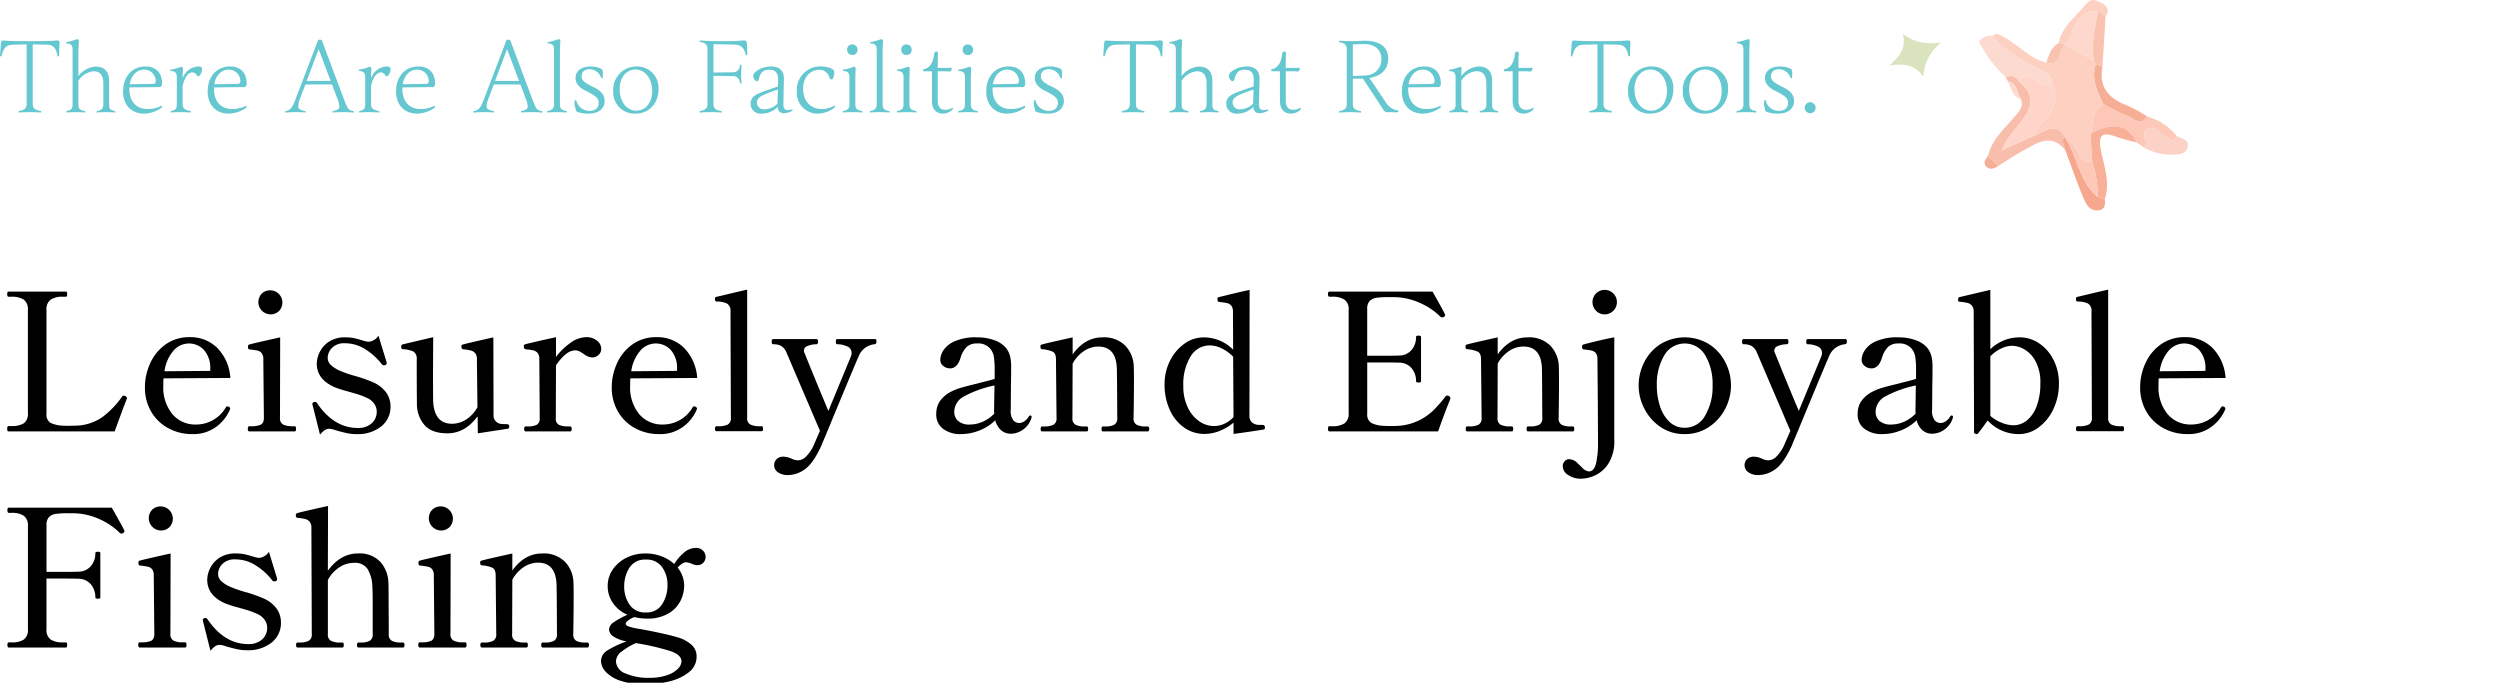 <svg xmlns="http://www.w3.org/2000/svg" width="509" height="139"><defs><clipPath id="a"><path fill="none" stroke="#707070" d="M-5586-22305h509v139h-509z" data-name="長方形 11001"/></clipPath><clipPath id="b"><path fill="none" d="M12 0h60.751v42.834H12z" data-name="長方形 4303"/></clipPath></defs><g clip-path="url(#a)" data-name="マスクグループ 2146" transform="translate(5586 22305)"><g data-name="グループ 36216"><path d="M-5584.26-22217.166a.214.214 0 0 1-.215-.137 1.1 1.1 0 0 1-.058-.41q0-.546.273-.546h.585a4.5 4.5 0 0 0 2.535-.566 2.36 2.36 0 0 0 .819-2.086v-20.981a2.37 2.37 0 0 0-.858-2.106 4.43 4.43 0 0 0-2.5-.585h-.581q-.273 0-.273-.546 0-.507.273-.507h11.623a.25.25 0 0 1 .254.137 1.1 1.1 0 0 1 .059.409q0 .507-.312.507h-.546a4.3 4.3 0 0 0-2.516.6 2.4 2.4 0 0 0-.839 2.087v21.142a1.94 1.94 0 0 0 .8 1.833 6.2 6.2 0 0 0 2.594.585l.9.039 1.443-.039a9.87 9.87 0 0 0 5.635-1.736 18.3 18.3 0 0 0 4.033-4.194.53.53 0 0 1 .312-.195.9.9 0 0 1 .351.117q.312.156.312.39l-.039.195-.624 1.6q-1.56 4.213-1.833 4.993Zm44.928-4.953a.35.35 0 0 1 .195.312.9.9 0 0 1-.117.351 8.4 8.4 0 0 1-2.749 3.374 7.8 7.8 0 0 1-4.857 1.462 10 10 0 0 1-4.895-1.209 8.9 8.9 0 0 1-3.471-3.374 9.66 9.66 0 0 1-1.267-4.972 11.7 11.7 0 0 1 1.053-4.817 9.44 9.44 0 0 1 3.12-3.861 8.2 8.2 0 0 1 4.953-1.5 7.68 7.68 0 0 1 5.636 2.223 9.6 9.6 0 0 1 2.632 6.084l-13.609.08q-.039.468-.039 1.443a8.56 8.56 0 0 0 1.853 5.85 6.07 6.07 0 0 0 4.777 2.107 7 7 0 0 0 6.084-3.471.43.43 0 0 1 .351-.234.75.75 0 0 1 .351.152Zm-8.267-12.947a4.14 4.14 0 0 0-3.042 1.423 8.05 8.05 0 0 0-1.872 4.231l9.321-.078v-.507a5.47 5.47 0 0 0-1.326-3.8 4.15 4.15 0 0 0-3.081-1.269m16.692-5.928a2.5 2.5 0 0 1-1.753-4.272 2.5 2.5 0 0 1 3.529 3.529 2.38 2.38 0 0 1-1.776.742Zm-4.329 23.828q-.312 0-.312-.546 0-.507.312-.507h.468a4.4 4.4 0 0 0 1.833-.312q.663-.312.663-1.4l-.117-11.935a1.92 1.92 0 0 0-.332-1.229 1.5 1.5 0 0 0-.858-.527q-.527-.117-1.58-.234a.37.37 0 0 1-.292-.156.8.8 0 0 1-.058-.351 1 1 0 0 1 .039-.312.23.23 0 0 1 .156-.156q.546-.195 6.357-1.482l-.039 16.38a1.38 1.38 0 0 0 .682 1.385 4.2 4.2 0 0 0 1.813.331h.507q.273 0 .273.507 0 .546-.273.546Zm12.87-5.382-.039-.195a.41.41 0 0 1 .312-.39.54.54 0 0 1 .234-.039.48.48 0 0 1 .429.273q3.432 5.033 8.27 5.033a4.06 4.06 0 0 0 2.827-.936 3.11 3.11 0 0 0 1.034-2.418 2.7 2.7 0 0 0-.527-1.6 3.57 3.57 0 0 0-1.462-1.17 15.4 15.4 0 0 0-2.3-.858q-1.326-.39-1.638-.468a24 24 0 0 1-2.574-.819q-3.705-1.6-3.705-4.836a5.6 5.6 0 0 1 .546-2.243 5.37 5.37 0 0 1 1.853-2.165 5.88 5.88 0 0 1 3.491-.936 8.3 8.3 0 0 1 1.774.176q.8.175 1.774.487a7 7 0 0 0 1.014.234 2.36 2.36 0 0 0 1.189-.351 2.43 2.43 0 0 0 .917-.9l1.638 5.343a.9.9 0 0 1 .039.273q0 .234-.312.39a.54.54 0 0 1-.234.039.6.6 0 0 1-.429-.195 12.5 12.5 0 0 0-3.217-2.964 7.6 7.6 0 0 0-4.271-1.326 3.44 3.44 0 0 0-2.691.956 2.94 2.94 0 0 0-.858 1.969 1.99 1.99 0 0 0 .546 1.4 6.3 6.3 0 0 0 1.83 1.218 24 24 0 0 0 3.12 1.092 28 28 0 0 1 3.783 1.326 6.46 6.46 0 0 1 2.632 2.067 4.77 4.77 0 0 1 .878 2.808 5.05 5.05 0 0 1-1.892 4.1 7.7 7.7 0 0 1-5.05 1.56 9.4 9.4 0 0 1-1.911-.195q-.936-.2-2.3-.585a5 5 0 0 0-1.287-.312 1.7 1.7 0 0 0-.936.273 4.5 4.5 0 0 0-.975.936Zm39.312 3.9a1.03 1.03 0 0 1 .6.117.49.49 0 0 1 .136.39.39.39 0 0 1-.273.429l-6.123.936-.039-3.471q-2.574 3.471-6.123 3.471-3.276 0-4.739-1.736a6.5 6.5 0 0 1-1.5-4.231q-.039-2.886-.039-9.165a1.65 1.65 0 0 0-.683-1.521 5.7 5.7 0 0 0-2.125-.468q-.351-.039-.351-.507 0-.39.234-.468l6.279-1.482-.039 6.63q0 5.694.039 6.552.273 4.446 3.822 4.446a5.36 5.36 0 0 0 2.847-.838 7 7 0 0 0 2.34-2.516l-.113-9.786a1.85 1.85 0 0 0-.351-1.229 1.7 1.7 0 0 0-.9-.546 13 13 0 0 0-1.56-.253q-.351-.039-.351-.624a.306.306 0 0 1 .234-.312q.546-.195 6.279-1.482l.039 15.834a1.71 1.71 0 0 0 1.677 1.794 5.4 5.4 0 0 0 .783.036m16.419-17.706a3.36 3.36 0 0 1 2.165.7 2.09 2.09 0 0 1 .877 1.677 1.64 1.64 0 0 1-.546 1.248 1.88 1.88 0 0 1-1.326.507 3.2 3.2 0 0 1-1.677-.7 8 8 0 0 0-.9-.546 1.9 1.9 0 0 0-.858-.195q-1.833 0-3.9 3.042l-.039 10.764a1.35 1.35 0 0 0 .663 1.365 4.3 4.3 0 0 0 1.794.312h.468q.312 0 .312.507t-.312.507h-9.087q-.273 0-.273-.507t.273-.507h.468a4.1 4.1 0 0 0 1.774-.312 1.36 1.36 0 0 0 .644-1.365l-.078-12.051a1.85 1.85 0 0 0-.351-1.229 1.58 1.58 0 0 0-.878-.526q-.526-.117-1.579-.234-.351-.039-.351-.624a.335.335 0 0 1 .195-.351q.546-.195 6.357-1.482v4.017a13.9 13.9 0 0 1 2.983-2.886 5.55 5.55 0 0 1 3.182-1.131m22.347 14.235a.35.35 0 0 1 .195.312.9.9 0 0 1-.117.351 8.4 8.4 0 0 1-2.749 3.374 7.8 7.8 0 0 1-4.855 1.463 10 10 0 0 1-4.895-1.209 8.9 8.9 0 0 1-3.471-3.374 9.66 9.66 0 0 1-1.267-4.972 11.7 11.7 0 0 1 1.053-4.817 9.44 9.44 0 0 1 3.12-3.861 8.2 8.2 0 0 1 4.953-1.5 7.68 7.68 0 0 1 5.636 2.223 9.6 9.6 0 0 1 2.632 6.084l-13.611.078q-.039.468-.039 1.443a8.56 8.56 0 0 0 1.852 5.85 6.07 6.07 0 0 0 4.777 2.106 7 7 0 0 0 6.084-3.471.43.43 0 0 1 .351-.234.75.75 0 0 1 .351.154m-8.272-12.947a4.14 4.14 0 0 0-3.042 1.423 8.05 8.05 0 0 0-1.872 4.231l9.321-.078v-.507a5.47 5.47 0 0 0-1.326-3.8 4.15 4.15 0 0 0-3.081-1.269m12.441 17.862q-.312 0-.312-.507t.312-.507h.468a4.05 4.05 0 0 0 1.794-.331 1.39 1.39 0 0 0 .663-1.385l-.078-21.645a1.68 1.68 0 0 0-.682-1.6 4.6 4.6 0 0 0-2.087-.429q-.273 0-.331-.156a1.3 1.3 0 0 1-.059-.429.33.33 0 0 1 .234-.351q1.17-.273 3.2-.76t3.12-.722v26.091a1.38 1.38 0 0 0 .682 1.385 4.2 4.2 0 0 0 1.814.331h.468q.273 0 .273.507t-.273.507Zm32.296-18.762q.273 0 .273.507t-.39.546a3.87 3.87 0 0 0-3.237 2.457q-.663 1.482-5.226 12.48-1.131 2.769-1.677 4.056t-.663 1.6q-1.677 3.666-3.374 4.855a5.96 5.96 0 0 1-3.451 1.189 3.37 3.37 0 0 1-2.028-.565 1.67 1.67 0 0 1-.78-1.384 1.73 1.73 0 0 1 .507-1.307 1.89 1.89 0 0 1 1.365-.487 4 4 0 0 1 1.638.39 3.04 3.04 0 0 0 1.365.351 2.42 2.42 0 0 0 1.658-.819 7.6 7.6 0 0 0 1.5-2.223l1.287-2.964-6.824-15.95a2.75 2.75 0 0 0-1.092-1.345 3.5 3.5 0 0 0-1.638-.332q-.273 0-.273-.546 0-.507.273-.507h8.85q.312 0 .312.507 0 .546-.312.546a4.8 4.8 0 0 0-1.872.371 1.02 1.02 0 0 0-.7.917 1.1 1.1 0 0 0 .156.546q.78 1.95 2.223 5.46t2.613 6.279l4.641-11.232a2 2 0 0 0 .078-.624 1.375 1.375 0 0 0-.917-1.287 4.7 4.7 0 0 0-2.008-.429q-.273 0-.273-.546 0-.507.273-.507Zm31.551 15.561q.312 0 .312.273l-.039.234a4.5 4.5 0 0 1-1.755 2.4 4.3 4.3 0 0 1-2.379.8 2.95 2.95 0 0 1-2.087-.741 4.2 4.2 0 0 1-1.15-1.989 9.6 9.6 0 0 1-3.257 2.087 10.1 10.1 0 0 1-3.686.722 5.77 5.77 0 0 1-3.705-1.092 3.6 3.6 0 0 1-1.365-2.964 4.66 4.66 0 0 1 .683-2.554 6.1 6.1 0 0 1 2.164-1.931 10.7 10.7 0 0 1 2.223-.9q1.326-.39 3.315-.858.7-.2 1.58-.41t1.93-.527v-1.674a17 17 0 0 0-.176-2.906 3.5 3.5 0 0 0-.76-1.618 3.2 3.2 0 0 0-2.691-1.014 2.95 2.95 0 0 0-2.048.682 5.1 5.1 0 0 0-1.268 2.243q-.663 2.145-2.145 2.145a2.17 2.17 0 0 1-1.365-.487 1.57 1.57 0 0 1-.619-1.307 3.86 3.86 0 0 1 .566-1.774 5.1 5.1 0 0 1 2.223-1.892 10.5 10.5 0 0 1 4.739-.858 9.8 9.8 0 0 1 3.529.6 5.3 5.3 0 0 1 2.317 1.549 4.6 4.6 0 0 1 .839 1.7 9.3 9.3 0 0 1 .215 2.164q0 2.145-.039 3.588l-.039 5.148a3.08 3.08 0 0 0 .546 2.165 1.63 1.63 0 0 0 1.131.527 2 2 0 0 0 1.033-.312 2.9 2.9 0 0 0 .956-1.014.33.33 0 0 1 .272-.203Zm-12.246 1.839a6.5 6.5 0 0 0 2.594-.566 7.3 7.3 0 0 0 2.359-1.657 5 5 0 0 1-.039-.7l.078-5.031a22.8 22.8 0 0 0-6.2 2.223 3.6 3.6 0 0 0-1.989 3.159 2.43 2.43 0 0 0 .78 1.833 3.4 3.4 0 0 0 2.417.739m36.192.39q.312 0 .312.507t-.312.507h-9.126q-.273 0-.273-.507t.273-.507h.546a3.8 3.8 0 0 0 1.735-.332 1.41 1.41 0 0 0 .644-1.384l-.039-7.137-.039-2.73q-.078-4.68-3.783-4.68a5.3 5.3 0 0 0-2.866.878 7.2 7.2 0 0 0-2.36 2.594l-.039 11.076a1.39 1.39 0 0 0 .663 1.384 4.05 4.05 0 0 0 1.794.332h.468q.273 0 .273.507t-.273.507h-9.087q-.312 0-.312-.507t.312-.507h.468a4.05 4.05 0 0 0 1.794-.332 1.39 1.39 0 0 0 .663-1.384l-.117-11.975q0-1.17-.644-1.521a6.2 6.2 0 0 0-2.164-.507.34.34 0 0 1-.293-.195 1.3 1.3 0 0 1-.059-.429.3.3 0 0 1 .2-.312q.546-.195 6.357-1.482v3.471q2.5-3.471 6.045-3.471a6.08 6.08 0 0 1 4.7 1.716 6.4 6.4 0 0 1 1.7 4.173q.039.78.039 3.081 0 3.159-.078 7.449a1.41 1.41 0 0 0 .643 1.384 3.9 3.9 0 0 0 1.775.332Zm23.4-.312q.468 0 .468.546a.36.36 0 0 1-.234.39q-.936.156-2.789.429t-3.373.468v-2.3a10.3 10.3 0 0 1-2.788 1.677 8.3 8.3 0 0 1-3.14.624 7.05 7.05 0 0 1-4.114-1.287 8.75 8.75 0 0 1-2.925-3.588 12.3 12.3 0 0 1-1.073-5.265 10.4 10.4 0 0 1 1.092-4.719 9.3 9.3 0 0 1 2.925-3.49 6.6 6.6 0 0 1 3.9-1.306 8.4 8.4 0 0 1 6.045 2.5l-.039-7.683a2 2 0 0 0-.331-1.267 1.5 1.5 0 0 0-.858-.527q-.526-.117-1.579-.234-.39 0-.39-.624a.33.33 0 0 1 .234-.351q.975-.234 2.886-.7t3.432-.78l-.04 25.609a1.77 1.77 0 0 0 .507 1.365 2.25 2.25 0 0 0 1.482.507Zm-9.945.234a5.2 5.2 0 0 0 2.145-.468 5.6 5.6 0 0 0 1.872-1.365l-.078-12.285a8.2 8.2 0 0 0-2.262-1.658 5.6 5.6 0 0 0-2.5-.643 4.5 4.5 0 0 0-3.9 2.243 10.8 10.8 0 0 0-1.482 6.025 9.9 9.9 0 0 0 .9 4.348 7 7 0 0 0 2.34 2.827 5.23 5.23 0 0 0 2.965.972Zm47.811-6.127a.46.46 0 0 1 .351.468.9.9 0 0 1-.078.312q-.078.2-.117.312-.78 1.872-2.3 6.123h-22.111q-.312 0-.312-.546 0-.507.312-.507h.546a4.4 4.4 0 0 0 2.516-.585 2.4 2.4 0 0 0 .839-2.106v-20.982a2.37 2.37 0 0 0-.858-2.106 4.43 4.43 0 0 0-2.5-.585h-.546q-.312 0-.312-.546 0-.507.312-.507h20.982q.7 1.248 1.463 2.613t1.072 2.028a.43.43 0 0 1 .039.195q0 .156-.312.351a.56.56 0 0 1-.312.078.49.49 0 0 1-.351-.156 13.9 13.9 0 0 0-4.27-2.847 13.2 13.2 0 0 0-5.4-1.131h-.9a17 17 0 0 0-2.457.136 2.4 2.4 0 0 0-1.365.643 2.25 2.25 0 0 0-.507 1.638v9.516h3.393q2.3 0 3.042-.039a3.3 3.3 0 0 0 2.594-1.131 4 4 0 0 0 .916-2.652q0-.273.507-.273t.507.273v9.009q0 .273-.507.273t-.507-.273a4 4 0 0 0-.916-2.652 3.3 3.3 0 0 0-2.59-1.129q-.741-.039-3.042-.039h-3.393v10.451a1.98 1.98 0 0 0 .819 1.853 6 6 0 0 0 2.574.6q.468.039 1.56.039.9 0 1.365-.039a11.2 11.2 0 0 0 4.193-1.092 11.7 11.7 0 0 0 2.944-2.048 28 28 0 0 0 2.5-2.867.37.37 0 0 1 .312-.156.7.7 0 0 1 .305.083m25.272 6.2q.312 0 .312.507t-.312.507h-9.126q-.273 0-.273-.507t.273-.507h.546a3.8 3.8 0 0 0 1.736-.332 1.41 1.41 0 0 0 .643-1.384l-.039-7.137-.032-2.732q-.078-4.68-3.783-4.68a5.3 5.3 0 0 0-2.867.878 7.2 7.2 0 0 0-2.359 2.594l-.039 11.076a1.39 1.39 0 0 0 .663 1.384 4.05 4.05 0 0 0 1.794.332h.468q.273 0 .273.507t-.273.507h-9.087q-.312 0-.312-.507t.312-.507h.468a4.05 4.05 0 0 0 1.794-.332 1.39 1.39 0 0 0 .663-1.384l-.121-11.968q0-1.17-.643-1.521a6.2 6.2 0 0 0-2.164-.507.34.34 0 0 1-.293-.195 1.3 1.3 0 0 1-.059-.429.3.3 0 0 1 .2-.312q.546-.195 6.357-1.482v3.471q2.5-3.471 6.045-3.471a6.08 6.08 0 0 1 4.7 1.716 6.4 6.4 0 0 1 1.7 4.173q.039.78.039 3.081 0 3.159-.078 7.449a1.41 1.41 0 0 0 .643 1.384 3.9 3.9 0 0 0 1.775.332Zm6.513-22.815a2.38 2.38 0 0 1-1.775-.741 2.5 2.5 0 0 1 0-3.51 2.489 2.489 0 1 1 3.53 3.51 2.4 2.4 0 0 1-1.752.742Zm-4.914 33.462a4.46 4.46 0 0 1-2.5-.741 2.13 2.13 0 0 1-1.131-1.794 1.44 1.44 0 0 1 .39-1.034 1.2 1.2 0 0 1 .9-.41 2.5 2.5 0 0 1 1.482.585l1.131 1.092a2.24 2.24 0 0 0 1.4.819q1.053 0 1.462-1.6a18.4 18.4 0 0 0 .41-4.368l-.039-8.073-.078-8.814a1.92 1.92 0 0 0-.332-1.229 1.5 1.5 0 0 0-.858-.527q-.526-.117-1.579-.234a.37.37 0 0 1-.293-.156.8.8 0 0 1-.058-.351 1 1 0 0 1 .039-.312.23.23 0 0 1 .156-.156q.468-.156 2.828-.722t3.529-.76v20.947a8.46 8.46 0 0 1-1.131 4.641 6.5 6.5 0 0 1-2.691 2.476 7.2 7.2 0 0 1-3.034.722Zm21.177-9.087a8.5 8.5 0 0 1-4.934-1.463 9.9 9.9 0 0 1-3.276-3.744 10.24 10.24 0 0 1-1.15-4.66 10.5 10.5 0 0 1 1.131-4.758 9.27 9.27 0 0 1 3.276-3.666 9.51 9.51 0 0 1 9.945 0 9.4 9.4 0 0 1 3.3 3.666 10.36 10.36 0 0 1 1.151 4.758 10.24 10.24 0 0 1-1.151 4.66 9.77 9.77 0 0 1-3.315 3.744 8.67 8.67 0 0 1-4.974 1.464Zm0-1.287a4.68 4.68 0 0 0 4.173-2.476 11.46 11.46 0 0 0 1.521-6.1 11.5 11.5 0 0 0-1.5-6.182 4.812 4.812 0 0 0-8.327 0 11.37 11.37 0 0 0-1.521 6.182 13.1 13.1 0 0 0 .682 4.309 7.4 7.4 0 0 0 1.95 3.12 4.34 4.34 0 0 0 3.025 1.148Zm32.763-18.058q.273 0 .273.507t-.39.546a3.87 3.87 0 0 0-3.237 2.457q-.663 1.482-5.226 12.48-1.131 2.769-1.677 4.056t-.663 1.6q-1.677 3.666-3.374 4.855a5.96 5.96 0 0 1-3.452 1.189 3.37 3.37 0 0 1-2.028-.565 1.67 1.67 0 0 1-.78-1.384 1.73 1.73 0 0 1 .507-1.307 1.89 1.89 0 0 1 1.365-.487 4 4 0 0 1 1.638.39 3.04 3.04 0 0 0 1.365.351 2.42 2.42 0 0 0 1.658-.819 7.6 7.6 0 0 0 1.5-2.223l1.287-2.964-6.825-15.951a2.75 2.75 0 0 0-1.092-1.345 3.5 3.5 0 0 0-1.638-.332q-.273 0-.273-.546 0-.507.273-.507h8.853q.312 0 .312.507 0 .546-.312.546a4.8 4.8 0 0 0-1.872.371 1.02 1.02 0 0 0-.7.917 1.1 1.1 0 0 0 .156.546q.78 1.95 2.223 5.46t2.613 6.279l4.641-11.232a2 2 0 0 0 .078-.624 1.375 1.375 0 0 0-.916-1.287 4.7 4.7 0 0 0-2.009-.429q-.273 0-.273-.546 0-.507.273-.507Zm21.567 15.561q.312 0 .312.273l-.039.234a4.5 4.5 0 0 1-1.755 2.4 4.3 4.3 0 0 1-2.379.8 2.95 2.95 0 0 1-2.087-.741 4.2 4.2 0 0 1-1.15-1.989 9.6 9.6 0 0 1-3.257 2.087 10.1 10.1 0 0 1-3.686.722 5.77 5.77 0 0 1-3.7-1.092 3.6 3.6 0 0 1-1.365-2.964 4.66 4.66 0 0 1 .682-2.554 6.1 6.1 0 0 1 2.164-1.931 10.7 10.7 0 0 1 2.223-.9q1.326-.39 3.315-.858.7-.2 1.579-.41t1.931-.527v-1.674a17 17 0 0 0-.176-2.906 3.5 3.5 0 0 0-.76-1.618 3.2 3.2 0 0 0-2.691-1.014 2.95 2.95 0 0 0-2.047.682 5.1 5.1 0 0 0-1.267 2.243q-.663 2.145-2.145 2.145a2.17 2.17 0 0 1-1.365-.487 1.57 1.57 0 0 1-.624-1.306 3.86 3.86 0 0 1 .565-1.774 5.1 5.1 0 0 1 2.223-1.892 10.5 10.5 0 0 1 4.738-.858 9.8 9.8 0 0 1 3.53.6 5.3 5.3 0 0 1 2.317 1.548 4.6 4.6 0 0 1 .839 1.7 9.3 9.3 0 0 1 .215 2.164q0 2.145-.039 3.588l-.039 5.148a3.08 3.08 0 0 0 .546 2.165 1.63 1.63 0 0 0 1.131.527 2 2 0 0 0 1.034-.312 2.9 2.9 0 0 0 .955-1.014.33.33 0 0 1 .272-.203Zm-12.246 1.839a6.5 6.5 0 0 0 2.594-.566 7.3 7.3 0 0 0 2.359-1.657 5 5 0 0 1-.039-.7l.078-5.031a22.8 22.8 0 0 0-6.2 2.223 3.6 3.6 0 0 0-1.989 3.159 2.43 2.43 0 0 0 .78 1.833 3.4 3.4 0 0 0 2.417.739m26.168-17.749a6.94 6.94 0 0 1 3.939 1.229 8.73 8.73 0 0 1 2.925 3.373 10.4 10.4 0 0 1 1.092 4.8 11.9 11.9 0 0 1-1.131 5.207 9.7 9.7 0 0 1-3 3.724 6.7 6.7 0 0 1-4.017 1.365 8.57 8.57 0 0 1-6.357-2.769q-1.716 2.379-1.95 2.613a.31.31 0 0 1-.234.156l-.234-.039a.7.7 0 0 1-.254-.117.24.24 0 0 1-.1-.195l-.078-24.57a1.85 1.85 0 0 0-.351-1.228 1.7 1.7 0 0 0-.858-.546 11.5 11.5 0 0 0-1.6-.253q-.234 0-.293-.078a.57.57 0 0 1-.059-.312v-.195a.33.33 0 0 1 .234-.351l6.318-1.482v12.09a8.5 8.5 0 0 1 6.008-2.422m-1.326 17.9a4.34 4.34 0 0 0 2.769-.994 6.7 6.7 0 0 0 1.989-2.925 12.8 12.8 0 0 0 .741-4.583 8.96 8.96 0 0 0-1.034-4.641 6.04 6.04 0 0 0-2.34-2.379 5.2 5.2 0 0 0-2.282-.663 5.4 5.4 0 0 0-2.379.585 7.5 7.5 0 0 0-2.145 1.56v12.13a7.8 7.8 0 0 0 2.3 1.384 6.5 6.5 0 0 0 2.382.527Zm13.065 1.209q-.312 0-.312-.507t.312-.507h.468a4.05 4.05 0 0 0 1.794-.331 1.39 1.39 0 0 0 .663-1.385l-.078-21.645a1.68 1.68 0 0 0-.682-1.6 4.6 4.6 0 0 0-2.086-.429q-.273 0-.332-.156a1.3 1.3 0 0 1-.059-.429.33.33 0 0 1 .234-.351q1.17-.273 3.2-.76t3.12-.722v26.093a1.38 1.38 0 0 0 .682 1.385 4.2 4.2 0 0 0 1.814.331h.468q.273 0 .273.507t-.273.507Zm29.913-4.914a.35.35 0 0 1 .195.312.9.9 0 0 1-.117.351 8.4 8.4 0 0 1-2.749 3.374 7.8 7.8 0 0 1-4.855 1.463 10 10 0 0 1-4.895-1.209 8.9 8.9 0 0 1-3.471-3.374 9.66 9.66 0 0 1-1.267-4.972 11.7 11.7 0 0 1 1.053-4.817 9.44 9.44 0 0 1 3.12-3.861 8.2 8.2 0 0 1 4.953-1.5 7.68 7.68 0 0 1 5.636 2.223 9.6 9.6 0 0 1 2.632 6.084l-13.611.078q-.039.468-.039 1.443a8.56 8.56 0 0 0 1.853 5.85 6.07 6.07 0 0 0 4.777 2.106 7 7 0 0 0 6.084-3.471.43.43 0 0 1 .351-.234.75.75 0 0 1 .351.155Zm-8.267-12.946a4.14 4.14 0 0 0-3.042 1.423 8.05 8.05 0 0 0-1.872 4.231l9.321-.078v-.507a5.47 5.47 0 0 0-1.326-3.8 4.15 4.15 0 0 0-3.081-1.269m-419.328 38.032a.43.43 0 0 1 .039.195.34.34 0 0 1-.078.215.7.7 0 0 1-.234.175.5.5 0 0 1-.273.078.53.53 0 0 1-.39-.156 13.9 13.9 0 0 0-4.27-2.847 13.2 13.2 0 0 0-5.4-1.131h-.9a17 17 0 0 0-2.451.139 2.4 2.4 0 0 0-1.365.644 2.25 2.25 0 0 0-.507 1.638v9.518h3.393q2.3 0 3.042-.039a3.3 3.3 0 0 0 2.594-1.131 4 4 0 0 0 .917-2.652q0-.273.507-.273a.9.9 0 0 1 .39.059.22.22 0 0 1 .117.215v9.009a.22.22 0 0 1-.117.215.9.9 0 0 1-.39.059q-.507 0-.507-.273a4 4 0 0 0-.917-2.652 3.3 3.3 0 0 0-2.599-1.137q-.741-.039-3.042-.039h-3.393v10.3a2.4 2.4 0 0 0 .839 2.106 4.4 4.4 0 0 0 2.516.585h.585q.273 0 .273.507 0 .546-.273.546h-11.623q-.273 0-.273-.546 0-.507.273-.507h.585a4.3 4.3 0 0 0 2.5-.585 2.42 2.42 0 0 0 .819-2.106v-20.987a2.37 2.37 0 0 0-.858-2.106 4.34 4.34 0 0 0-2.457-.585h-.589q-.273 0-.273-.546 0-.507.273-.507h20.982q2.223 3.9 2.535 4.602m7.488.039a2.5 2.5 0 0 1-1.755-4.271 2.5 2.5 0 0 1 3.529 3.529 2.38 2.38 0 0 1-1.774.742m-4.329 23.829q-.312 0-.312-.546 0-.507.312-.507h.468a4.4 4.4 0 0 0 1.833-.312q.663-.312.663-1.4l-.117-11.935a1.92 1.92 0 0 0-.331-1.229 1.5 1.5 0 0 0-.858-.526q-.526-.117-1.58-.234a.37.37 0 0 1-.292-.156.8.8 0 0 1-.059-.351 1 1 0 0 1 .039-.312.23.23 0 0 1 .156-.156q.546-.195 6.357-1.482l-.039 16.38a1.38 1.38 0 0 0 .682 1.384 4.2 4.2 0 0 0 1.813.331h.507q.273 0 .273.507 0 .546-.273.546Zm12.87-5.382-.039-.195a.41.41 0 0 1 .312-.39.54.54 0 0 1 .234-.039.48.48 0 0 1 .429.273q3.432 5.033 8.268 5.033a4.06 4.06 0 0 0 2.828-.936 3.11 3.11 0 0 0 1.033-2.418 2.7 2.7 0 0 0-.527-1.6 3.57 3.57 0 0 0-1.462-1.17 15.4 15.4 0 0 0-2.3-.858q-1.326-.39-1.638-.468a24 24 0 0 1-2.574-.819q-3.7-1.6-3.7-4.836a5.6 5.6 0 0 1 .546-2.243 5.37 5.37 0 0 1 1.853-2.164 5.88 5.88 0 0 1 3.491-.936 8.3 8.3 0 0 1 1.774.176q.8.175 1.775.487a7 7 0 0 0 1.014.234 2.36 2.36 0 0 0 1.189-.351 2.43 2.43 0 0 0 .917-.9l1.638 5.343a.9.9 0 0 1 .039.273q0 .234-.312.39a.54.54 0 0 1-.234.039.6.6 0 0 1-.44-.193 12.5 12.5 0 0 0-3.217-2.964 7.6 7.6 0 0 0-4.271-1.326 3.44 3.44 0 0 0-2.691.956 2.94 2.94 0 0 0-.858 1.969 1.99 1.99 0 0 0 .546 1.4 6.3 6.3 0 0 0 1.837 1.215 24 24 0 0 0 3.12 1.092 28 28 0 0 1 3.783 1.326 6.46 6.46 0 0 1 2.632 2.067 4.77 4.77 0 0 1 .878 2.808 5.05 5.05 0 0 1-1.892 4.1 7.7 7.7 0 0 1-5.05 1.56 9.4 9.4 0 0 1-1.911-.195q-.936-.195-2.3-.585a5 5 0 0 0-1.287-.312 1.7 1.7 0 0 0-.936.273 4.5 4.5 0 0 0-.975.936Zm40.755 4.368q.273 0 .273.507t-.273.507h-9.087q-.312 0-.312-.507t.312-.507h.468a3.9 3.9 0 0 0 1.774-.331 1.41 1.41 0 0 0 .644-1.385v-6.63q0-1.911-.078-3.237a7.3 7.3 0 0 0-.955-3.373 3.08 3.08 0 0 0-2.827-1.268 5.4 5.4 0 0 0-2.886.877 7.1 7.1 0 0 0-2.379 2.594v11.037a1.39 1.39 0 0 0 .663 1.385 4.05 4.05 0 0 0 1.794.331h.468a.26.26 0 0 1 .254.117 1.33 1.33 0 0 1 0 .78.26.26 0 0 1-.254.117h-9.088q-.312 0-.312-.507t.312-.507h.429a4.05 4.05 0 0 0 1.794-.331 1.39 1.39 0 0 0 .663-1.385l-.078-21.645a1.85 1.85 0 0 0-.351-1.229 1.7 1.7 0 0 0-.858-.546 11.5 11.5 0 0 0-1.6-.254.31.31 0 0 1-.253-.117.37.37 0 0 1-.1-.234v-.234a.33.33 0 0 1 .234-.351q.507-.2 6.318-1.482l-.039 13.182q2.574-3.51 6.123-3.51a5.78 5.78 0 0 1 4.566 1.717 6.6 6.6 0 0 1 1.638 4.212q.039.7.039 2.769l.039 7.722a1.39 1.39 0 0 0 .663 1.385 4.05 4.05 0 0 0 1.794.331Zm7.722-22.815a2.5 2.5 0 0 1-1.755-4.27 2.5 2.5 0 0 1 3.53 3.529 2.38 2.38 0 0 1-1.775.741m-4.329 23.829q-.312 0-.312-.546 0-.507.312-.507h.466a4.4 4.4 0 0 0 1.833-.312q.663-.312.663-1.4l-.115-11.935a1.92 1.92 0 0 0-.331-1.229 1.5 1.5 0 0 0-.858-.526q-.527-.117-1.579-.234a.37.37 0 0 1-.293-.156.8.8 0 0 1-.059-.351 1 1 0 0 1 .039-.312.23.23 0 0 1 .156-.156q.546-.195 6.357-1.482l-.039 16.38a1.38 1.38 0 0 0 .683 1.384 4.2 4.2 0 0 0 1.813.331h.507q.273 0 .273.507 0 .546-.273.546Zm34.125-1.014q.312 0 .312.507t-.312.507h-9.126q-.273 0-.273-.507t.273-.507h.546a3.8 3.8 0 0 0 1.735-.331 1.41 1.41 0 0 0 .644-1.385l-.039-7.137-.039-2.73q-.078-4.68-3.783-4.68a5.3 5.3 0 0 0-2.867.878 7.2 7.2 0 0 0-2.359 2.593l-.039 11.076a1.39 1.39 0 0 0 .663 1.385 4.05 4.05 0 0 0 1.794.331h.468q.273 0 .273.507t-.273.507h-9.087q-.312 0-.312-.507t.312-.507h.468a4.05 4.05 0 0 0 1.794-.331 1.39 1.39 0 0 0 .663-1.385l-.117-11.97q0-1.17-.643-1.521a6.2 6.2 0 0 0-2.165-.507.34.34 0 0 1-.292-.195 1.3 1.3 0 0 1-.059-.429.3.3 0 0 1 .195-.312q.546-.195 6.357-1.482v3.471q2.5-3.471 6.045-3.471a6.08 6.08 0 0 1 4.7 1.716 6.4 6.4 0 0 1 1.7 4.173q.039.78.039 3.081 0 3.159-.078 7.449a1.41 1.41 0 0 0 .644 1.385 3.9 3.9 0 0 0 1.774.331Zm22.074-19.266a1.9 1.9 0 0 1 1.462.565 1.77 1.77 0 0 1 .078 2.438 1.7 1.7 0 0 1-1.345.507 3 3 0 0 1-1.092-.312 3.6 3.6 0 0 0-1.092-.273 1.6 1.6 0 0 0-.858.312 4 4 0 0 0-.858.78 5.8 5.8 0 0 1 1.326 3.744 7 7 0 0 1-.7 2.925 6.23 6.23 0 0 1-2.418 2.613 8.3 8.3 0 0 1-4.524 1.092 10.3 10.3 0 0 1-2.5-.312 5 5 0 0 0-1.268.7q-.487.39-.488.663 0 .312.527.526a12 12 0 0 0 2.048.488q1.638.273 4.036.78t3.841.936a7.4 7.4 0 0 1 2.867 1.482 3.13 3.13 0 0 1 1.112 2.457 3.97 3.97 0 0 1-1.618 3.237 10.1 10.1 0 0 1-4.036 1.853 21 21 0 0 1-4.8.565 15 15 0 0 1-5.109-.741 7 7 0 0 1-2.964-1.833 3.33 3.33 0 0 1-.936-2.145 2.54 2.54 0 0 1 1.248-2.145 19.3 19.3 0 0 1 3.978-1.872 7 7 0 0 1-2.691-.994 1.79 1.79 0 0 1-.9-1.424 1.91 1.91 0 0 1 .975-1.482 17 17 0 0 1 2.769-1.521 6.77 6.77 0 0 1-2.944-2.379 6 6 0 0 1-1.073-3.471 5.83 5.83 0 0 1 1.053-3.393 7.2 7.2 0 0 1 2.808-2.379 8.5 8.5 0 0 1 3.783-.858 9.3 9.3 0 0 1 3.276.566 7.8 7.8 0 0 1 2.62 1.585 9.6 9.6 0 0 1 1.969-2.3 3.72 3.72 0 0 1 2.438-.98m-10.14 13.143a3.65 3.65 0 0 0 3.276-1.677 7.06 7.06 0 0 0 1.092-3.939 6.08 6.08 0 0 0-1.092-3.608 3.79 3.79 0 0 0-3.315-1.54 3.67 3.67 0 0 0-3.354 1.677 6.9 6.9 0 0 0-1.053 3.744 6.45 6.45 0 0 0 1.092 3.763 3.8 3.8 0 0 0 3.354 1.58m7.215 9.945q0-1.365-2.457-2.145a50.5 50.5 0 0 0-6.825-1.56 12.8 12.8 0 0 0-2.867 1.7 2.62 2.62 0 0 0-1.189 1.969 2.77 2.77 0 0 0 1.931 2.5 11.5 11.5 0 0 0 4.855.9 10.8 10.8 0 0 0 3.588-.527 5.6 5.6 0 0 0 2.223-1.306 2.26 2.26 0 0 0 .741-1.531" data-name="パス 26329"/><path fill="#65c7cf" d="M-5577.62-22282.386c-1.12-.2-1.72-.46-1.72-1.42v-12.16l2.86.06c1.42.02 1.9.76 2.22 2.36h.3c0-.72.02-1.6.06-2.2.02-.22.04-.44.04-.56a.425.425 0 0 0-.44-.46c-.2 0-.42.02-.82.06-.7.06-2.28.08-3.12.08h-3.44c-.98 0-2.62-.04-3.02-.08-.24-.02-.48-.04-.66-.04-.3 0-.42.08-.46.62-.06.8-.14 1.9-.18 2.58h.3c.4-1.66.94-2.32 2.36-2.36l2.76-.06v12.16c0 .96-.54 1.22-1.64 1.42v.3c.6-.04 1.5-.08 2.34-.08.76 0 1.66.04 2.26.08Zm15.08 0c-1.14-.2-1.24-.48-1.24-1.52v-4.64c0-1.86-.94-2.9-2.78-2.9a4.86 4.86 0 0 0-3.48 1.94v-4.6c0-.5.02-.96.04-1.4.02-.34.06-1.02.06-1.26 0-.14-.18-.24-.32-.24a.9.9 0 0 0-.42.1 7 7 0 0 1-1.86.46v.26c.98.08 1.32.34 1.32 1.32v10.96c0 1.04-.18 1.32-1.26 1.52v.3c.64-.06 1.22-.08 1.86-.08s1.32.02 1.96.08v-.3c-1.18-.2-1.38-.48-1.38-1.52v-4.64a4.13 4.13 0 0 1 3.1-1.94c1.14 0 1.98.58 1.98 2.52v4.06c0 1.04-.28 1.32-1.36 1.52v.3c.64-.06 1.28-.08 1.9-.08.64 0 1.26.02 1.88.08Zm1.6-3.98c0 2.86 1.82 4.5 4.26 4.5a6.33 6.33 0 0 0 3.64-1.24v-.4a6 6 0 0 1-2.96.7c-2.2 0-3.66-1.52-3.66-4.12v-.28l6.14-.06c.36 0 .52-.36.52-.7 0-2.14-1.16-3.5-3.38-3.5-2.68 0-4.56 1.98-4.56 5.1m6.66-2.08c0 .38-.24.52-.58.52l-4.72.08c.28-1.82 1.48-2.98 2.9-2.98a2.365 2.365 0 0 1 2.4 2.38m7.14 6.36v-.3c-1.18-.2-1.68-.48-1.68-1.52v-3.5c.48-2.38 1.48-2.86 1.98-2.86a1.13 1.13 0 0 1 .98.7.2.2 0 0 0 .2.1c.46 0 .8-.92.8-1.44 0-.34-.22-.56-.68-.56a3.54 3.54 0 0 0-3.28 2.42c0-.44.02-.96.04-1.36.02-.32.02-.5.02-.72a.27.27 0 0 0-.28-.26.86.86 0 0 0-.42.1 7.2 7.2 0 0 1-1.86.46v.26c.98.08 1.32.34 1.32 1.34v5.32c0 1.04-.18 1.32-1.24 1.52v.3c.62-.06 1.22-.08 1.86-.08.8 0 1.44.02 2.24.08m3.42-4.28c0 2.86 1.82 4.5 4.26 4.5a6.33 6.33 0 0 0 3.64-1.24v-.4a6 6 0 0 1-2.96.7c-2.2 0-3.66-1.52-3.66-4.12v-.28l6.14-.06c.36 0 .52-.36.52-.7 0-2.14-1.16-3.5-3.38-3.5-2.68 0-4.56 1.98-4.56 5.1m6.66-2.08c0 .38-.24.52-.58.52l-4.72.08c.28-1.82 1.48-2.98 2.9-2.98a2.365 2.365 0 0 1 2.4 2.38m23.1 6.08c-1.1-.2-1.24-.36-2.04-2.5l-4.42-11.8a.41.41 0 0 0-.42-.26.44.44 0 0 0-.46.26l-4.48 11.74c-.8 2.12-1.18 2.36-2.18 2.56v.3a18 18 0 0 1 2.1-.1 18 18 0 0 1 2.06.08v-.3c-.84-.14-1.48-.38-1.48-.88a4.4 4.4 0 0 1 .38-1.7l1.08-2.84h5.42l1.04 2.76a4.8 4.8 0 0 1 .44 1.78c0 .5-.52.74-1.36.88v.3a20 20 0 0 1 2.2-.08 19 19 0 0 1 2.12.1Zm-7.16-12.62 2.44 6.46h-4.88Zm12.34 12.9v-.3c-1.18-.2-1.68-.48-1.68-1.52v-3.5c.48-2.38 1.48-2.86 1.98-2.86a1.13 1.13 0 0 1 .98.7.2.2 0 0 0 .2.1c.46 0 .8-.92.8-1.44 0-.34-.22-.56-.68-.56a3.54 3.54 0 0 0-3.28 2.42c0-.44.02-.96.04-1.36.02-.32.02-.5.02-.72a.27.27 0 0 0-.28-.26.86.86 0 0 0-.42.1 7.2 7.2 0 0 1-1.86.46v.26c.98.08 1.32.34 1.32 1.34v5.32c0 1.04-.18 1.32-1.24 1.52v.3c.62-.06 1.22-.08 1.86-.08.8 0 1.44.02 2.24.08m3.42-4.28c0 2.86 1.82 4.5 4.26 4.5a6.33 6.33 0 0 0 3.64-1.24v-.4a6 6 0 0 1-2.96.7c-2.2 0-3.66-1.52-3.66-4.12v-.28l6.14-.06c.36 0 .52-.36.52-.7 0-2.14-1.16-3.5-3.38-3.5-2.68 0-4.56 1.98-4.56 5.1m6.66-2.08c0 .38-.24.52-.58.52l-4.72.08c.28-1.82 1.48-2.98 2.9-2.98a2.365 2.365 0 0 1 2.4 2.38m23.1 6.08c-1.1-.2-1.24-.36-2.04-2.5l-4.42-11.8a.41.41 0 0 0-.42-.26.44.44 0 0 0-.46.26l-4.48 11.74c-.8 2.12-1.18 2.36-2.18 2.56v.3a18 18 0 0 1 2.1-.1 18 18 0 0 1 2.06.08v-.3c-.84-.14-1.48-.38-1.48-.88a4.4 4.4 0 0 1 .38-1.7l1.08-2.84h5.42l1.04 2.76a4.8 4.8 0 0 1 .44 1.78c0 .5-.52.74-1.36.88v.3a20 20 0 0 1 2.2-.08 19 19 0 0 1 2.12.1Zm-7.16-12.62 2.44 6.46h-4.88Zm12.16 12.9v-.3c-1.16-.2-1.4-.48-1.4-1.52v-10.2c0-.62.02-1.3.06-1.94.02-.4.02-.56.02-.72 0-.14-.16-.24-.3-.24a.9.9 0 0 0-.44.1 8 8 0 0 1-1.86.46v.26c.98.08 1.32.34 1.32 1.32v10.96c0 1.04-.34 1.32-1.4 1.52v.3c.64-.06 1.28-.08 1.98-.08.72 0 1.38.02 2.02.08m4.22-4.26c1.84.98 2.26 1.42 2.26 2.3 0 1.04-.7 1.62-1.86 1.62a2.75 2.75 0 0 1-2.7-2.16h-.3a5 5 0 0 0-.04.56 3.3 3.3 0 0 0 .22 1.16c0 .4.14.56.38.66a6.5 6.5 0 0 0 2.26.34c2.1 0 3.26-1.06 3.26-2.56 0-1.2-.62-2.02-2.18-2.8l-.38-.18c-1.78-.9-2.12-1.34-2.12-2.06 0-.88.58-1.44 1.64-1.44a2.48 2.48 0 0 1 2.34 1.8h.3c.02-.24.04-.54.04-.82a4 4 0 0 0-.06-.76c-.04-.18-.24-.3-.5-.42a4.8 4.8 0 0 0-1.88-.36c-1.96 0-3.12.92-3.12 2.38 0 .98.68 1.9 2.06 2.56Zm5.24-.1a4.33 4.33 0 0 0 4.48 4.58c2.84 0 4.74-2.1 4.74-5.02a4.35 4.35 0 0 0-4.5-4.58 4.707 4.707 0 0 0-4.72 5.02m7.92-.02c0 2.36-1.32 4-3.24 4-2.04 0-3.38-1.96-3.38-4.38 0-2.38 1.36-4 3.22-4 2.06 0 3.4 1.96 3.4 4.38m14.16 4.1c-1.08-.2-1.68-.46-1.68-1.42v-5.78l3.98.06c.92.02 1.34.66 1.46 1.48h.3a16 16 0 0 1-.1-1.84 18 18 0 0 1 .1-1.94h-.3c-.12.88-.54 1.5-1.46 1.52l-3.98.06v-5.78l4.12.08c1.6.04 2.12.68 2.46 2.12h.3a21 21 0 0 0-.1-2.48c-.04-.34-.18-.48-.6-.48-.14 0-.46.02-.82.06-.22.02-.98.08-1.78.08h-3.08c-.86 0-2.26-.06-3.3-.14v.3c.98.1 1.58.46 1.58 1.46v11.22c0 .96-.6 1.22-1.58 1.42v.3a18 18 0 0 1 2.2-.1 19 19 0 0 1 2.28.1Zm11.42-.9a1.174 1.174 0 0 0 1.24 1.32 4.3 4.3 0 0 0 1.74-.5v-.3a3.7 3.7 0 0 1-.92.16c-.68 0-.94-.38-.92-1.34l.1-5c.04-1.72-.94-2.54-2.64-2.54a5.3 5.3 0 0 0-2.84.86c-.38.28-.76.6-.76 1.04a1.2 1.2 0 0 0 .3.82.65.65 0 0 0 .44.28c.2 0 .36-.2.44-.56.28-1.16.86-1.78 2-1.78 1.42 0 1.94.72 1.88 2.28l-.04 1.14c-1.14.38-2.22.74-3.18 1.1-1.48.56-2.38 1.14-2.38 2.42a2.03 2.03 0 0 0 2.3 2 4.47 4.47 0 0 0 3.24-1.4m-2.7.52a1.39 1.39 0 0 1-1.54-1.42c0-.64.46-1.06 1.2-1.44a27 27 0 0 1 3.06-1.16l-.08 2.86a3.86 3.86 0 0 1-2.64 1.16m14.32-.8a4.96 4.96 0 0 1-2.68.74c-2.16 0-3.78-1.5-3.78-4.1 0-2.56 1.62-3.88 3.3-3.88a2.055 2.055 0 0 1 2.06 1.62.445.445 0 0 0 .42.34c.12 0 .22-.06.32-.26a3.2 3.2 0 0 0 .26-1.08.92.92 0 0 0-.62-.88 4.8 4.8 0 0 0-1.96-.42 4.77 4.77 0 0 0-5.06 5.04 4.23 4.23 0 0 0 4.34 4.56 5.7 5.7 0 0 0 3.4-1.28Zm2.5-11.34a1.013 1.013 0 0 0 1.06 1.08 1.024 1.024 0 0 0 1.06-1.08 1.047 1.047 0 0 0-1.08-1.06 1 1 0 0 0-1.04 1.06m3.1 12.8v-.3c-1.16-.2-1.44-.48-1.44-1.52v-4.58c0-.66.02-1.26.04-1.76.02-.38.02-.68.02-.88a.27.27 0 0 0-.28-.26.9.9 0 0 0-.44.1 7 7 0 0 1-1.86.46v.26c1 .08 1.32.34 1.32 1.34v5.32c0 1.04-.28 1.32-1.34 1.52v.3c.64-.06 1.22-.08 1.92-.08.72 0 1.42.02 2.06.08m5.52 0v-.3c-1.16-.2-1.4-.48-1.4-1.52v-10.2c0-.62.02-1.3.06-1.94.02-.4.02-.56.02-.72 0-.14-.16-.24-.3-.24a.9.9 0 0 0-.44.1 8 8 0 0 1-1.86.46v.26c.98.08 1.32.34 1.32 1.32v10.96c0 1.04-.34 1.32-1.4 1.52v.3c.64-.06 1.28-.08 1.98-.08.72 0 1.38.02 2.02.08m2.4-12.8a1.013 1.013 0 0 0 1.06 1.08 1.024 1.024 0 0 0 1.06-1.08 1.047 1.047 0 0 0-1.08-1.06 1 1 0 0 0-1.04 1.06m3.1 12.8v-.3c-1.16-.2-1.44-.48-1.44-1.52v-4.58c0-.66.02-1.26.04-1.76.02-.38.02-.68.02-.88a.27.27 0 0 0-.28-.26.9.9 0 0 0-.44.1 7 7 0 0 1-1.86.46v.26c1 .08 1.32.34 1.32 1.34v5.32c0 1.04-.28 1.32-1.34 1.52v.3c.64-.06 1.22-.08 1.92-.08.72 0 1.42.02 2.06.08m4.32-9.08c0-.48 0-1.92.02-2.34.02-.36.02-.54.02-.68a.3.3 0 0 0-.34-.32c-.2 0-.36.12-.4.4-.18 1.52-.68 2.96-2.24 3.22v.4h1.76v6.06c0 1.86 1.04 2.56 2.28 2.56a2.9 2.9 0 0 0 1.96-.86v-.4a2.55 2.55 0 0 1-1.54.48c-.8 0-1.52-.44-1.52-1.88v-5.96h1.26c.26 0 .46 0 .78.02.3.02.36.02.46.02a.18.18 0 0 0 .2-.14l.14-.38a.35.35 0 0 0 .04-.14c0-.06-.04-.1-.16-.1-.08 0-.14 0-.46.02-.36.02-.58.02-.84.02Zm5.08-3.72a1.013 1.013 0 0 0 1.06 1.08 1.024 1.024 0 0 0 1.06-1.08 1.047 1.047 0 0 0-1.08-1.06 1 1 0 0 0-1.04 1.06m3.1 12.8v-.3c-1.16-.2-1.44-.48-1.44-1.52v-4.58c0-.66.02-1.26.04-1.76.02-.38.02-.68.02-.88a.27.27 0 0 0-.28-.26.9.9 0 0 0-.44.1 7 7 0 0 1-1.86.46v.26c1 .08 1.32.34 1.32 1.34v5.32c0 1.04-.28 1.32-1.34 1.52v.3c.64-.06 1.22-.08 1.92-.08.72 0 1.42.02 2.06.08m1.7-4.28c0 2.86 1.82 4.5 4.26 4.5a6.33 6.33 0 0 0 3.64-1.24v-.4a6 6 0 0 1-2.96.7c-2.2 0-3.66-1.52-3.66-4.12v-.28l6.14-.06c.36 0 .52-.36.52-.7 0-2.14-1.16-3.5-3.38-3.5-2.68 0-4.56 1.98-4.56 5.1m6.66-2.08c0 .38-.24.52-.58.52l-4.72.08c.28-1.82 1.48-2.98 2.9-2.98a2.365 2.365 0 0 1 2.4 2.38m5.66 2.1c1.84.98 2.26 1.42 2.26 2.3 0 1.04-.7 1.62-1.86 1.62a2.75 2.75 0 0 1-2.7-2.16h-.3a5 5 0 0 0-.04.56 3.3 3.3 0 0 0 .22 1.16c0 .4.14.56.38.66a6.5 6.5 0 0 0 2.26.34c2.1 0 3.26-1.06 3.26-2.56 0-1.2-.62-2.02-2.18-2.8l-.38-.18c-1.78-.9-2.12-1.34-2.12-2.06 0-.88.58-1.44 1.64-1.44a2.48 2.48 0 0 1 2.34 1.8h.3c.02-.24.04-.54.04-.82a4 4 0 0 0-.06-.76c-.04-.18-.24-.3-.5-.42a4.8 4.8 0 0 0-1.88-.36c-1.96 0-3.12.92-3.12 2.38 0 .98.68 1.9 2.06 2.56Zm19.88 3.96c-1.12-.2-1.72-.46-1.72-1.42v-12.16l2.86.06c1.42.02 1.9.76 2.22 2.36h.3c0-.72.02-1.6.06-2.2.02-.22.04-.44.04-.56a.425.425 0 0 0-.44-.46c-.2 0-.42.02-.82.06-.7.06-2.28.08-3.12.08h-3.44c-.98 0-2.62-.04-3.02-.08-.24-.02-.48-.04-.66-.04-.3 0-.42.08-.46.62-.06.8-.14 1.9-.18 2.58h.3c.4-1.66.94-2.32 2.36-2.36l2.76-.06v12.16c0 .96-.54 1.22-1.64 1.42v.3c.6-.04 1.5-.08 2.34-.08.76 0 1.66.04 2.26.08Zm15.08 0c-1.14-.2-1.24-.48-1.24-1.52v-4.64c0-1.86-.94-2.9-2.78-2.9a4.86 4.86 0 0 0-3.48 1.94v-4.6c0-.5.02-.96.04-1.4.02-.34.06-1.02.06-1.26 0-.14-.18-.24-.32-.24a.9.9 0 0 0-.42.1 7 7 0 0 1-1.86.46v.26c.98.08 1.32.34 1.32 1.32v10.96c0 1.04-.18 1.32-1.26 1.52v.3c.64-.06 1.22-.08 1.86-.08s1.32.02 1.96.08v-.3c-1.18-.2-1.38-.48-1.38-1.52v-4.64a4.13 4.13 0 0 1 3.1-1.94c1.14 0 1.98.58 1.98 2.52v4.06c0 1.04-.28 1.32-1.36 1.52v.3c.64-.06 1.28-.08 1.9-.08.64 0 1.26.02 1.88.08Zm7.12-.88a1.174 1.174 0 0 0 1.24 1.32 4.3 4.3 0 0 0 1.74-.5v-.3a3.7 3.7 0 0 1-.92.16c-.68 0-.94-.38-.92-1.34l.1-5c.04-1.72-.94-2.54-2.64-2.54a5.3 5.3 0 0 0-2.84.86c-.38.28-.76.6-.76 1.04a1.2 1.2 0 0 0 .3.82.65.65 0 0 0 .44.28c.2 0 .36-.2.44-.56.28-1.16.86-1.78 2-1.78 1.42 0 1.94.72 1.88 2.28l-.04 1.14c-1.14.38-2.22.74-3.18 1.1-1.48.56-2.38 1.14-2.38 2.42a2.03 2.03 0 0 0 2.3 2 4.47 4.47 0 0 0 3.24-1.4m-2.7.52a1.39 1.39 0 0 1-1.54-1.42c0-.64.46-1.06 1.2-1.44a27 27 0 0 1 3.06-1.16l-.08 2.86a3.86 3.86 0 0 1-2.64 1.16m9.28-8.42c0-.48 0-1.92.02-2.34.02-.36.02-.54.02-.68a.3.3 0 0 0-.34-.32c-.2 0-.36.12-.4.4-.18 1.52-.68 2.96-2.24 3.22v.4h1.76v6.06c0 1.86 1.04 2.56 2.28 2.56a2.9 2.9 0 0 0 1.96-.86v-.4a2.55 2.55 0 0 1-1.54.48c-.8 0-1.52-.44-1.52-1.88v-5.96h1.26c.26 0 .46 0 .78.02.3.02.36.02.46.02a.18.18 0 0 0 .2-.14l.14-.38a.35.35 0 0 0 .04-.14c0-.06-.04-.1-.16-.1-.08 0-.14 0-.46.02-.36.02-.58.02-.84.02Zm15.34 8.8c-1.1-.2-1.68-.46-1.68-1.42v-5.2h2.06l3.96 6.02c.46.72.58.82 1.02.82a5 5 0 0 0 .48-.04 9 9 0 0 0 .96.06 5 5 0 0 0 .8-.06v-.3a3.5 3.5 0 0 1-2.6-1.72l-3.3-4.92c1.94-.32 3.82-1.34 3.82-4.04 0-2.08-1.54-3.54-4.72-3.54-.3 0-.86.02-1.2.04-.4.02-.98.04-1.24.04-.96 0-1.84 0-2.84-.08v.3c.98.1 1.56.46 1.56 1.44v11.18c0 .96-.58 1.22-1.56 1.42v.3c.54-.04 1.42-.1 2.2-.1.82 0 1.7.06 2.28.1Zm-1.68-13.6c.58-.02 2-.06 2.32-.06 2.34 0 3.5 1.3 3.5 3.14a3.266 3.266 0 0 1-3.14 3.24c-.46.04-1 .06-1.56.08l-1.12.02Zm9.98 9.6c0 2.86 1.82 4.5 4.26 4.5a6.33 6.33 0 0 0 3.64-1.24v-.4a6 6 0 0 1-2.96.7c-2.2 0-3.66-1.52-3.66-4.12v-.28l6.14-.06c.36 0 .52-.36.52-.7 0-2.14-1.16-3.5-3.38-3.5-2.68 0-4.56 1.98-4.56 5.1m6.66-2.08c0 .38-.24.52-.58.52l-4.72.08c.28-1.82 1.48-2.98 2.9-2.98a2.365 2.365 0 0 1 2.4 2.38m12.96 6.36v-.3c-1.14-.2-1.24-.48-1.24-1.52v-4.66c0-1.86-.94-2.9-2.78-2.9a4.9 4.9 0 0 0-3.5 1.94c0-.38.02-.78.04-1.06.02-.3.02-.38.02-.52a.27.27 0 0 0-.28-.26.7.7 0 0 0-.4.1 7.2 7.2 0 0 1-1.86.46v.26c.98.08 1.32.34 1.32 1.34v5.3c0 1.04-.18 1.32-1.26 1.52v.3c.64-.06 1.22-.08 1.86-.08s1.3.02 1.94.08v-.3c-1.18-.2-1.38-.48-1.38-1.52v-4.66a4.05 4.05 0 0 1 3.04-1.94c1.2 0 2.06.64 2.06 2.58v4.02c0 1.04-.28 1.32-1.36 1.52v.3c.64-.06 1.28-.08 1.9-.08.64 0 1.26.02 1.88.08m4.12-9.08c0-.48 0-1.92.02-2.34.02-.36.02-.54.02-.68a.3.3 0 0 0-.34-.32c-.2 0-.36.12-.4.4-.18 1.52-.68 2.96-2.24 3.22v.4h1.76v6.06c0 1.86 1.04 2.56 2.28 2.56a2.9 2.9 0 0 0 1.96-.86v-.4a2.55 2.55 0 0 1-1.54.48c-.8 0-1.52-.44-1.52-1.88v-5.96h1.26c.26 0 .46 0 .78.02.3.02.36.02.46.02a.18.18 0 0 0 .2-.14l.14-.38a.35.35 0 0 0 .04-.14c0-.06-.04-.1-.16-.1-.08 0-.14 0-.46.02-.36.02-.58.02-.84.02Zm19.04 8.78c-1.12-.2-1.72-.46-1.72-1.42v-12.16l2.86.06c1.42.02 1.9.76 2.22 2.36h.3c0-.72.02-1.6.06-2.2.02-.22.04-.44.04-.56a.425.425 0 0 0-.44-.46c-.2 0-.42.02-.82.06-.7.06-2.28.08-3.12.08h-3.44c-.98 0-2.62-.04-3.02-.08-.24-.02-.48-.04-.66-.04-.3 0-.42.08-.46.62-.06.8-.14 1.9-.18 2.58h.3c.4-1.66.94-2.32 2.36-2.36l2.76-.06v12.16c0 .96-.54 1.22-1.64 1.42v.3c.6-.04 1.5-.08 2.34-.08.76 0 1.66.04 2.26.08Zm3.28-4.06a4.33 4.33 0 0 0 4.48 4.58c2.84 0 4.74-2.1 4.74-5.02a4.35 4.35 0 0 0-4.5-4.58 4.707 4.707 0 0 0-4.72 5.02m7.92-.02c0 2.36-1.32 4-3.24 4-2.04 0-3.38-1.96-3.38-4.38 0-2.38 1.36-4 3.22-4 2.06 0 3.4 1.96 3.4 4.38m3.22.02a4.33 4.33 0 0 0 4.48 4.58c2.84 0 4.74-2.1 4.74-5.02a4.35 4.35 0 0 0-4.5-4.58 4.707 4.707 0 0 0-4.72 5.02m7.92-.02c0 2.36-1.32 4-3.24 4-2.04 0-3.38-1.96-3.38-4.38 0-2.38 1.36-4 3.22-4 2.06 0 3.4 1.96 3.4 4.38m7.02 4.38v-.3c-1.16-.2-1.4-.48-1.4-1.52v-10.2c0-.62.02-1.3.06-1.94.02-.4.02-.56.02-.72 0-.14-.16-.24-.3-.24a.9.9 0 0 0-.44.1 8 8 0 0 1-1.86.46v.26c.98.08 1.32.34 1.32 1.32v10.96c0 1.04-.34 1.32-1.4 1.52v.3c.64-.06 1.28-.08 1.98-.08.72 0 1.38.02 2.02.08m4.22-4.26c1.84.98 2.26 1.42 2.26 2.3 0 1.04-.7 1.62-1.86 1.62a2.75 2.75 0 0 1-2.7-2.16h-.3a5 5 0 0 0-.04.56 3.3 3.3 0 0 0 .22 1.16c0 .4.14.56.38.66a6.5 6.5 0 0 0 2.26.34c2.1 0 3.26-1.06 3.26-2.56 0-1.2-.62-2.02-2.18-2.8l-.38-.18c-1.78-.9-2.12-1.34-2.12-2.06 0-.88.58-1.44 1.64-1.44a2.48 2.48 0 0 1 2.34 1.8h.3c.02-.24.04-.54.04-.82a4 4 0 0 0-.06-.76c-.04-.18-.24-.3-.5-.42a4.8 4.8 0 0 0-1.88-.36c-1.96 0-3.12.92-3.12 2.38 0 .98.68 1.9 2.06 2.56Zm5.66 3.28a1.13 1.13 0 0 0 1.12 1.12 1.127 1.127 0 0 0 1.1-1.12 1.127 1.127 0 0 0-1.1-1.12 1.13 1.13 0 0 0-1.12 1.12" data-name="パス 26330"/><g data-name="グループ 36220"><g clip-path="url(#b)" data-name="グループ 10581" transform="translate(-5213.311 -22305)"><path fill="#d9e3bd" d="M14.724 6.895c2.378 1.692 4.348 2.18 7.829 1.768a9.25 9.25 0 0 0-3.645 6.926c-1.783-2.36-3.775-2.71-6.907-2.256 2.285-2.079 3.43-3.642 2.724-6.438" data-name="パス 16664"/><path fill="#f9beab" d="M38.25 16.467c2.812 2.276 2.885 4.269 1.915 6.228q-.02.038-.04.076a11 11 0 0 1-.665 1.112q-.074.11-.153.221c-.26.371-.541.742-.834 1.116l-.337.425c-.341.426-.69.856-1.032 1.293q-.171.219-.338.439-.336.441-.646.893a11 11 0 0 0-1.263 2.347l6.32-2.892c2.229-.742 4.61-3.117 6.476.016a1.7 1.7 0 0 0-.332.772 1.4 1.4 0 0 0-.011.281 2 2 0 0 0 .035.274c.015.08.029.16.051.239.057.2.131.4.208.6q.072.184.134.37a3 3 0 0 1 .1.352c-1.891-2.46-4.1-2.551-7.1-.8a70 70 0 0 0-6.554 3.973l-2.1-2.092c.729-3.245 3.346-5.524 5.444-8.011 1-1.189 1.857-2.093 1.214-3.514-.725-1.337-.713-3.164-2.662-3.687q-.208-.383-.388-.781a3 3 0 0 1 .819-.238 1.674 1.674 0 0 1 1.749.985" data-name="パス 16665"/><path fill="#fdc8b7" d="M52.91 27.26c.566-1.551.242-3.374 1.188-4.809a3.9 3.9 0 0 1 1.45-1.28 38.4 38.4 0 0 0 5.09 2.48c1.12.371 2.355 2.13 3.836.073a11.4 11.4 0 0 1 6.087 4.089c-.811 1.47-1.512.413-2.22.077-1.286-.611-2.136-2.534-3.939-1.517-1.488.839.67 2.459-.552 3.664l-1.539-1.035c-2.027-4.269-5.465-3.836-9.4-1.739" data-name="パス 16666"/><path fill="#fcdad0" d="M32.899 7.299a18.5 18.5 0 0 0 3.547 3.254q.653.47 1.338.9c.911.579 1.854 1.118 2.81 1.638s1.922 1.024 2.878 1.533c1.349.718 1.715 1.36 1.578 2.619-2.533.943-3.884-3.462-6.8-.778a1.674 1.674 0 0 0-1.749-.985 3 3 0 0 0-.819.238 26.5 26.5 0 0 1-5.45-7.209 2.82 2.82 0 0 1 2.669-1.211" data-name="パス 16667"/><path fill="#f8b099" d="M53.772 34.629q-.218-.887-.5-1.761l-.112-1.724-.252-3.885c3.936-2.1 7.374-2.529 9.4 1.739-1.338-.365-2.722-.64-4.006-1.114-3.142-1.163-3.813-.325-3.238 2.731.61 3.238 1.93 6.446.77 9.965l-1.436-.484a20.6 20.6 0 0 0-.629-5.467" data-name="パス 16668"/><path fill="#fbd2c5" d="M64.404 26.373c1.8-1.017 2.653.906 3.939 1.517.708.337 1.408 1.393 2.22-.077 1.184.351 2.529.774 2.111 2.224-.41 1.424-1.869 1.422-3.158 1.447a10.9 10.9 0 0 1-5.665-1.446c1.222-1.205-.936-2.825.552-3.665" data-name="パス 16669"/><path fill="#f7ae97" d="M60.639 23.652a38.4 38.4 0 0 1-5.09-2.481q-.234-.47-.461-.942c-1.059-2.2-1.928-4.447-1.1-7.105l1.394.443c-.835 4.2 1.317 6.53 5.139 7.959a28.4 28.4 0 0 1 3.95 2.2c-1.481 2.056-2.715.3-3.836-.073" data-name="パス 16670"/><path fill="#f6a78e" d="M47.605 29.91c-.076-.2-.151-.4-.207-.6q-.031-.119-.052-.239a2 2 0 0 1-.035-.274 1.4 1.4 0 0 1 .01-.28 1.7 1.7 0 0 1 .332-.772q.2.372.41.74c2.274 3.787 2.663 8.569 6.338 11.616l1.436.484c.144.926.048 2.014-1.077 2.206-1.953.334-2.712-1.182-3.251-2.464-1.338-3.182-2.464-6.455-3.674-9.692a3 3 0 0 0-.1-.352 9 9 0 0 0-.134-.37" data-name="パス 16671"/><path fill="#fdd0c2" d="M54.448 2.253a4.54 4.54 0 0 0-4.436 2.54c-.1.176-.187.358-.273.543-.172.369-.329.752-.484 1.136a11 11 0 0 1-1.378 2.7l5.767 3.164q.181.39.348.785c-.831 2.658.038 4.9 1.1 7.105q.228.471.461.942a3.9 3.9 0 0 0-1.45 1.28c-.946 1.434-.622 3.258-1.188 4.809l.252 3.885.112 1.723a4 4 0 0 1-.608.018 2.8 2.8 0 0 1-.527-.078 2.33 2.33 0 0 1-1.381-1.018 5 5 0 0 1-.229-.371c-.288-.514-.515-1.088-.809-1.6a2.48 2.48 0 0 0-1.657-1.342q-.21-.367-.41-.739c-1.865-3.132-4.247-.757-6.476-.015.84-1.46 2.146-2.8 3.148-4.224q.215-.302.409-.614a8 8 0 0 0 .652-1.268 5.2 5.2 0 0 0 .342-1.345 5.06 5.06 0 0 0-.677-3.028c.136-1.259-.229-1.9-1.578-2.619-.956-.51-1.923-1.013-2.878-1.533s-1.9-1.059-2.81-1.638q-.683-.434-1.338-.9a18.5 18.5 0 0 1-3.552-3.25l.94-.452c3.763 1.43 6.09 4.828 10.1 5.917a5 5 0 0 0 .6.107c1.813.194 1.978-1.169 2.358-2.329a2.1 2.1 0 0 1 .964-1.368l-1.384-.42c.512-3.042 3.035-4.992 4.966-7.265.735-.87 1.553-1.89 2.767-1.331C55.501.755 57.26 1.346 56 3.402z" data-name="パス 16672"/><path fill="#f9c2b1" d="M53.643 12.34c-.714-3.353.26-6.721.8-10.087l1.552 1.149-.614 10.166-1.394-.443q-.168-.4-.348-.785" data-name="パス 16673"/><path fill="#f9c3b2" d="M46.895 10.542c-.38 1.16-.545 2.523-2.358 2.329a5 5 0 0 1-.594-.106c.533-1.49.848-3.086 2.531-4.011l1.384.421a2.1 2.1 0 0 0-.964 1.368" data-name="パス 16674"/><path fill="#f6ae96" d="M31.746 33.955c-.766-.735-.2-1.513.327-2.242l2.1 2.092c-.822.512-1.694.857-2.432.15" data-name="パス 16675"/><path fill="#fcdad0" d="M38.731 20.188c-1.855-.585-1.919-2.362-2.662-3.687 1.949.523 1.937 2.35 2.662 3.687" data-name="パス 16676"/><path fill="#fed5c8" d="M45.728 20.274a5.2 5.2 0 0 1-.342 1.345 8 8 0 0 1-.652 1.269q-.194.31-.409.613c-1 1.42-2.308 2.765-3.148 4.224l-6.32 2.892a11 11 0 0 1 1.263-2.347q.31-.452.646-.893.167-.221.338-.439c.342-.437.691-.867 1.032-1.293l.337-.425q.442-.56.835-1.116c.052-.074.1-.147.153-.221a11 11 0 0 0 .665-1.112q.02-.038.04-.076c.97-1.959.9-3.952-1.916-6.228 2.917-2.683 4.268 1.722 6.8.778a5.06 5.06 0 0 1 .677 3.028" data-name="パス 16677"/><path fill="#fed8cc" d="M49.255 6.471c.155-.384.311-.766.484-1.136a10 10 0 0 1 .273-.543 4.54 4.54 0 0 1 4.436-2.539c-.544 3.365-1.518 6.734-.8 10.087l-5.769-3.164a11 11 0 0 0 1.378-2.7" data-name="パス 16678"/><path fill="#fdc8b7" d="M49.72 29.822c.294.508.521 1.083.809 1.6q.108.193.229.372a2.33 2.33 0 0 0 1.381 1.018 2.8 2.8 0 0 0 .527.078 4 4 0 0 0 .608-.017q.279.874.5 1.761a20.6 20.6 0 0 1 .63 5.462c-3.675-3.047-4.064-7.829-6.338-11.616a2.48 2.48 0 0 1 1.657 1.342" data-name="パス 16679"/></g></g></g></g></svg>